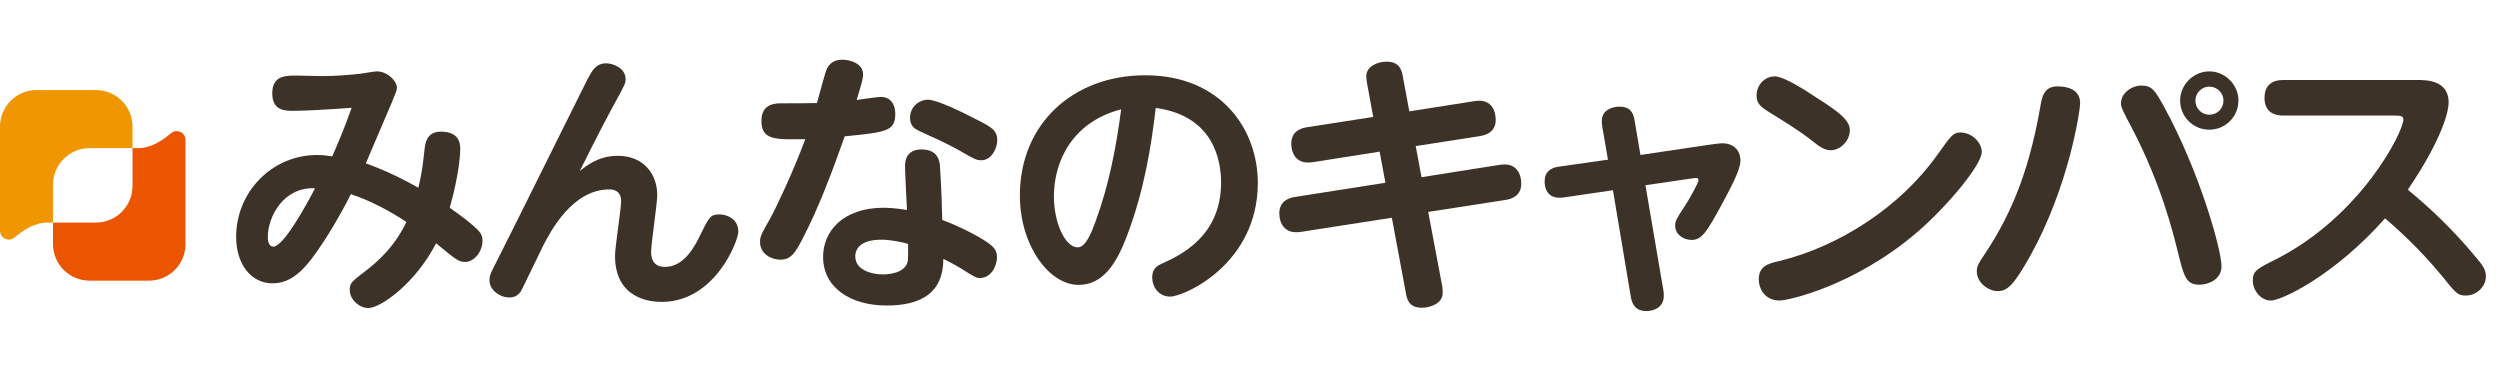 <svg width="301" height="46" viewBox="0 0 301 46" fill="none" xmlns="http://www.w3.org/2000/svg">
<g clip-path="url(#clip0_1295_3130)">
<g clip-path="url(#clip1_1295_3130)">
<path d="M20.589 16.041C19.538 16.94 18.125 17.836 16.672 17.836H15.956V22.392C15.956 24.826 13.983 26.798 11.55 26.798H6.379V29.386C6.379 31.819 8.352 33.791 10.785 33.791H17.929C20.363 33.791 22.335 31.819 22.335 29.386V16.86C22.335 15.957 21.275 15.456 20.589 16.041Z" fill="#EB5500"/>
<path d="M11.55 10.843H4.406C1.972 10.843 0 12.815 0 15.249V27.774C0 28.677 1.059 29.18 1.746 28.594C2.797 27.696 4.21 26.8 5.662 26.8H6.379V22.244C6.379 19.81 8.352 17.838 10.785 17.838H15.956V15.25C15.956 12.816 13.984 10.843 11.55 10.843Z" fill="#F09600"/>
<path d="M51.137 17.79C51.271 16.687 51.74 15.851 53.076 15.851C55.183 15.851 55.417 17.121 55.417 17.926C55.417 18.125 55.383 20.701 54.146 25.015C55.684 26.085 56.587 26.821 56.955 27.155C57.824 27.89 58.091 28.259 58.091 28.995C58.091 30.332 57.055 31.536 56.018 31.536C55.249 31.536 54.982 31.335 52.507 29.295C49.999 34.145 45.819 37.087 44.347 37.087C43.243 37.087 42.107 36.051 42.107 34.913C42.107 34.112 42.274 33.944 44.079 32.573C45.016 31.836 47.389 29.998 48.928 26.721C46.99 25.45 44.681 24.179 42.24 23.377C40.802 26.253 39.465 28.326 39.029 28.995C36.924 32.238 35.285 34.111 32.81 34.111C30.202 34.111 28.43 31.77 28.43 28.526C28.43 23.142 32.711 18.66 38.195 18.66C38.931 18.66 39.566 18.762 40.001 18.829C40.503 17.658 41.272 15.985 42.342 12.976C39.8 13.177 36.591 13.344 35.387 13.344C34.317 13.344 32.779 13.344 32.779 11.238C32.779 9.131 34.317 9.097 35.688 9.097C36.189 9.097 38.362 9.163 38.797 9.163C40.136 9.163 42.175 9.03 43.48 8.863C43.814 8.829 45.018 8.594 45.386 8.594C46.59 8.594 47.793 9.698 47.793 10.601C47.793 10.969 47.392 11.839 44.047 19.663C46.991 20.734 49.264 21.971 50.369 22.606C50.803 20.766 50.869 20.198 51.137 17.79ZM32.244 28.524C32.244 28.791 32.278 29.695 32.913 29.695C34.116 29.695 36.825 24.812 37.929 22.672C34.151 22.471 32.244 26.084 32.244 28.524Z" fill="#3C3228"/>
<path d="M74.382 18.759C77.559 18.759 79.131 21.033 79.131 23.474C79.131 24.543 78.396 29.325 78.396 30.296C78.396 30.898 78.496 32.135 80.069 32.135C82.409 32.135 83.713 29.56 84.382 28.155C85.385 26.116 85.552 25.815 86.622 25.815C87.459 25.815 88.896 26.317 88.896 27.888C88.896 28.992 86.087 36.349 79.667 36.349C78.296 36.349 74.049 35.981 74.049 30.798C74.049 29.727 74.785 25.145 74.785 24.21C74.785 22.807 73.614 22.807 73.347 22.807C68.899 22.807 66.29 27.888 65.455 29.461C65.019 30.331 62.846 34.879 62.713 35.079C62.379 35.546 61.977 35.814 61.309 35.814C60.137 35.814 58.934 34.877 58.934 33.775C58.934 33.105 59.067 32.905 59.97 31.133C61.71 27.723 70.237 10.499 70.705 9.596C71.273 8.526 71.741 7.623 72.979 7.623C73.848 7.623 75.32 8.225 75.32 9.495C75.32 10.03 75.252 10.164 74.081 12.304C73.58 13.207 72.142 15.883 69.8 20.598C70.604 19.963 72.042 18.759 74.382 18.759Z" fill="#3C3228"/>
<path d="M96.591 28.825C95.789 30.331 95.287 31.266 93.949 31.266C92.879 31.266 91.508 30.564 91.508 29.159C91.508 28.489 91.609 28.256 92.745 26.283C93.28 25.314 95.353 21.067 96.959 16.752C93.347 16.818 91.675 16.886 91.675 14.546C91.675 12.439 93.414 12.439 94.116 12.439C94.953 12.439 97.661 12.439 98.363 12.405C98.597 11.602 99.332 8.727 99.567 8.258C99.935 7.523 100.57 7.188 101.406 7.188C102.408 7.188 103.913 7.655 103.913 8.96C103.913 9.495 103.712 10.13 103.143 12.036C103.611 11.969 105.618 11.668 106.052 11.668C107.223 11.668 107.792 12.571 107.792 13.675C107.792 15.782 106.788 15.915 101.705 16.416C100.2 20.63 98.662 24.842 96.588 28.823L96.591 28.825ZM108.964 19.996C108.964 18.089 110.436 17.991 110.938 17.991C113.044 17.991 113.144 19.529 113.179 20.131C113.346 22.672 113.412 24.913 113.446 26.485C115.386 27.187 117.727 28.391 118.797 29.126C119.634 29.694 120.036 30.13 120.036 30.965C120.036 32.037 119.333 33.474 117.961 33.474C117.594 33.474 117.359 33.373 115.887 32.437C115.051 31.902 113.848 31.301 113.58 31.166C113.58 35.28 110.872 36.784 106.758 36.784C102.41 36.784 99.1 34.644 99.1 30.932C99.1 27.888 101.441 25.013 106.39 25.013C107.561 25.013 108.765 25.214 109.2 25.281C109.166 24.544 108.966 20.833 108.966 19.998L108.964 19.996ZM106.122 28.859C103.914 28.859 102.977 29.728 102.977 30.865C102.977 32.605 105.118 33.039 106.288 33.039C106.656 33.039 108.862 33.005 109.264 31.567C109.365 31.232 109.331 30.297 109.331 29.36C108.528 29.126 107.158 28.859 106.122 28.859ZM117.358 14.279C119.297 15.248 120.067 15.648 120.067 16.853C120.067 17.991 119.297 19.294 118.16 19.294C117.525 19.294 117.324 19.161 115.283 17.991C113.847 17.188 111.571 16.184 110.769 15.816C110.268 15.582 109.566 15.248 109.566 14.211C109.566 12.84 110.67 12.004 111.739 12.004C112.808 12.004 116.021 13.576 117.358 14.279Z" fill="#3C3228"/>
<path d="M135.709 28.337C134.462 31.68 132.824 34.301 129.873 34.301C126.236 34.301 122.793 29.45 122.793 23.55C122.793 14.832 129.284 9.063 137.871 9.063C147.115 9.063 151.442 15.683 151.442 22.011C151.442 31.811 142.559 35.712 140.887 35.712C139.477 35.712 138.725 34.5 138.725 33.417C138.725 32.565 139.084 32.107 139.806 31.778C142.134 30.73 147.017 28.468 147.017 21.977C147.017 19.422 146.198 13.947 139.15 12.997C138.626 17.519 137.774 22.894 135.709 28.337ZM126.891 23.649C126.891 26.861 128.268 29.78 129.742 29.78C130.758 29.78 131.415 27.976 131.939 26.567C133.512 22.274 134.398 17.718 134.987 13.161C129.252 14.636 126.891 19.258 126.891 23.649Z" fill="#3C3228"/>
<path d="M164.598 10.065C164.565 9.864 164.499 9.396 164.499 9.196C164.499 7.892 166.003 7.423 166.94 7.423C168.544 7.423 168.78 8.495 168.912 9.263L169.681 13.409L177.542 12.172C179.816 11.804 180.083 13.71 180.083 14.412C180.083 15.85 179.014 16.252 178.175 16.387L170.452 17.59L171.153 21.335L180.45 19.863C180.75 19.829 180.951 19.797 181.186 19.797C182.423 19.797 183.159 20.733 183.159 22.137C183.159 23.441 182.189 23.943 181.252 24.076L171.955 25.515L173.629 34.377C173.696 34.712 173.696 35.012 173.696 35.28C173.696 36.551 172.19 37.051 171.188 37.051C169.582 37.051 169.382 35.982 169.249 35.179L167.577 26.217L156.607 27.922C156.406 27.956 156.239 27.956 156.005 27.956C154.767 27.956 154.031 27.019 154.031 25.682C154.031 24.176 155.234 23.809 155.939 23.71L166.806 22.003L166.105 18.259L158.045 19.53C157.911 19.564 157.645 19.564 157.411 19.564C156.241 19.564 155.472 18.66 155.472 17.291C155.472 15.921 156.441 15.452 157.378 15.316L165.337 14.079L164.601 10.066L164.598 10.065Z" fill="#3C3228"/>
<path d="M192.894 15.148C192.86 14.98 192.86 14.713 192.86 14.546C192.86 13.308 193.998 12.839 195 12.839C196.205 12.839 196.64 13.474 196.807 14.511L197.509 18.657L205.835 17.419C206.27 17.353 207.072 17.252 207.44 17.252C208.511 17.252 209.548 17.922 209.548 19.359C209.548 20.495 208.275 22.804 207.107 24.977C205.569 27.753 204.933 28.889 203.696 28.889C202.592 28.889 201.69 28.153 201.69 27.184C201.69 26.615 201.791 26.414 202.893 24.743C203.496 23.806 204.499 22.001 204.499 21.699C204.499 21.397 204.266 21.398 203.831 21.465L198.111 22.302L200.286 35.043C200.319 35.243 200.319 35.444 200.319 35.646C200.319 36.917 199.249 37.451 198.213 37.451C196.64 37.451 196.442 36.213 196.34 35.678L194.199 22.903L188.28 23.772C186.139 24.073 185.973 22.435 185.973 21.866C185.973 20.695 186.674 20.194 187.711 20.06L193.597 19.223L192.896 15.144L192.894 15.148Z" fill="#3C3228"/>
<path d="M213.696 9.196C214.766 9.196 217.375 10.868 218.677 11.738C220.92 13.175 222.724 14.346 222.724 15.649C222.724 16.953 221.587 18.09 220.417 18.09C219.58 18.09 218.945 17.555 218.142 16.92C216.939 15.95 214.665 14.513 213.494 13.81C211.955 12.873 211.488 12.506 211.488 11.47C211.488 10.366 212.358 9.196 213.696 9.196ZM211.756 33.641C211.756 32.036 212.891 31.735 214.197 31.435C221.519 29.662 228.876 24.846 233.291 18.593C234.897 16.352 235.162 15.95 236.032 15.95C237.437 15.95 238.607 17.187 238.607 18.291C238.607 19.863 234.359 24.947 230.748 28.023C223.257 34.411 215.331 36.182 214.261 36.182C212.456 36.182 211.754 34.711 211.754 33.64L211.756 33.641Z" fill="#3C3228"/>
<path d="M250.446 12.406C250.446 13.443 249.042 22.539 244.461 30.766C242.355 34.544 241.619 35.047 240.482 35.047C239.478 35.047 238.008 34.11 238.008 32.672C238.008 32.037 238.241 31.669 238.843 30.766C242.622 25.18 244.495 19.596 245.732 12.406C245.933 11.235 246.401 10.399 247.738 10.399C249.074 10.399 250.446 10.868 250.446 12.406ZM260.546 12.84C264.827 20.666 267.468 30.029 267.468 32.069C267.468 33.641 265.897 34.276 264.826 34.276C263.187 34.276 262.954 33.307 262.218 30.364C261.649 28.057 260.244 22.271 256.734 15.517C255.597 13.377 255.363 12.908 255.363 12.441C255.363 11.17 256.701 10.301 257.838 10.301C259.142 10.301 259.51 10.968 260.546 12.84ZM269.509 12.106C269.509 14.044 267.937 15.616 265.997 15.616C264.058 15.616 262.487 14.044 262.487 12.106C262.487 10.167 264.126 8.593 265.997 8.593C267.87 8.593 269.509 10.165 269.509 12.106ZM264.326 12.106C264.326 13.009 265.028 13.81 265.999 13.81C266.969 13.81 267.704 13.075 267.704 12.106C267.704 11.136 266.902 10.433 265.999 10.433C265.096 10.433 264.326 11.17 264.326 12.106Z" fill="#3C3228"/>
<path d="M274.888 13.911C274.086 13.911 272.647 13.677 272.647 11.805C272.647 10.2 273.617 9.631 274.888 9.631H291.072C292.077 9.631 294.819 9.631 294.819 12.34C294.819 13.21 294.249 16.42 289.902 22.842C292.812 25.215 295.487 27.857 297.895 30.733C298.964 31.972 299.299 32.472 299.299 33.276C299.299 34.513 298.195 35.583 296.89 35.583C295.921 35.583 295.72 35.35 294.081 33.309C291.239 29.832 288.262 27.222 287.16 26.287C281.073 33.176 274.686 36.186 273.416 36.186C272.212 36.186 271.242 34.982 271.242 33.812C271.242 32.642 271.643 32.406 273.985 31.236C284.252 26.052 289.366 15.887 289.366 14.382C289.366 13.914 288.864 13.914 288.297 13.914H274.886L274.888 13.911Z" fill="#3C3228"/>
</g>
</g>
<defs>
<clipPath id="clip0_1295_3130">
<rect width="300.438" height="46" fill="white"/>
</clipPath>
<clipPath id="clip1_1295_3130">
<rect width="300.438" height="46" fill="white"/>
</clipPath>
</defs>
</svg>
